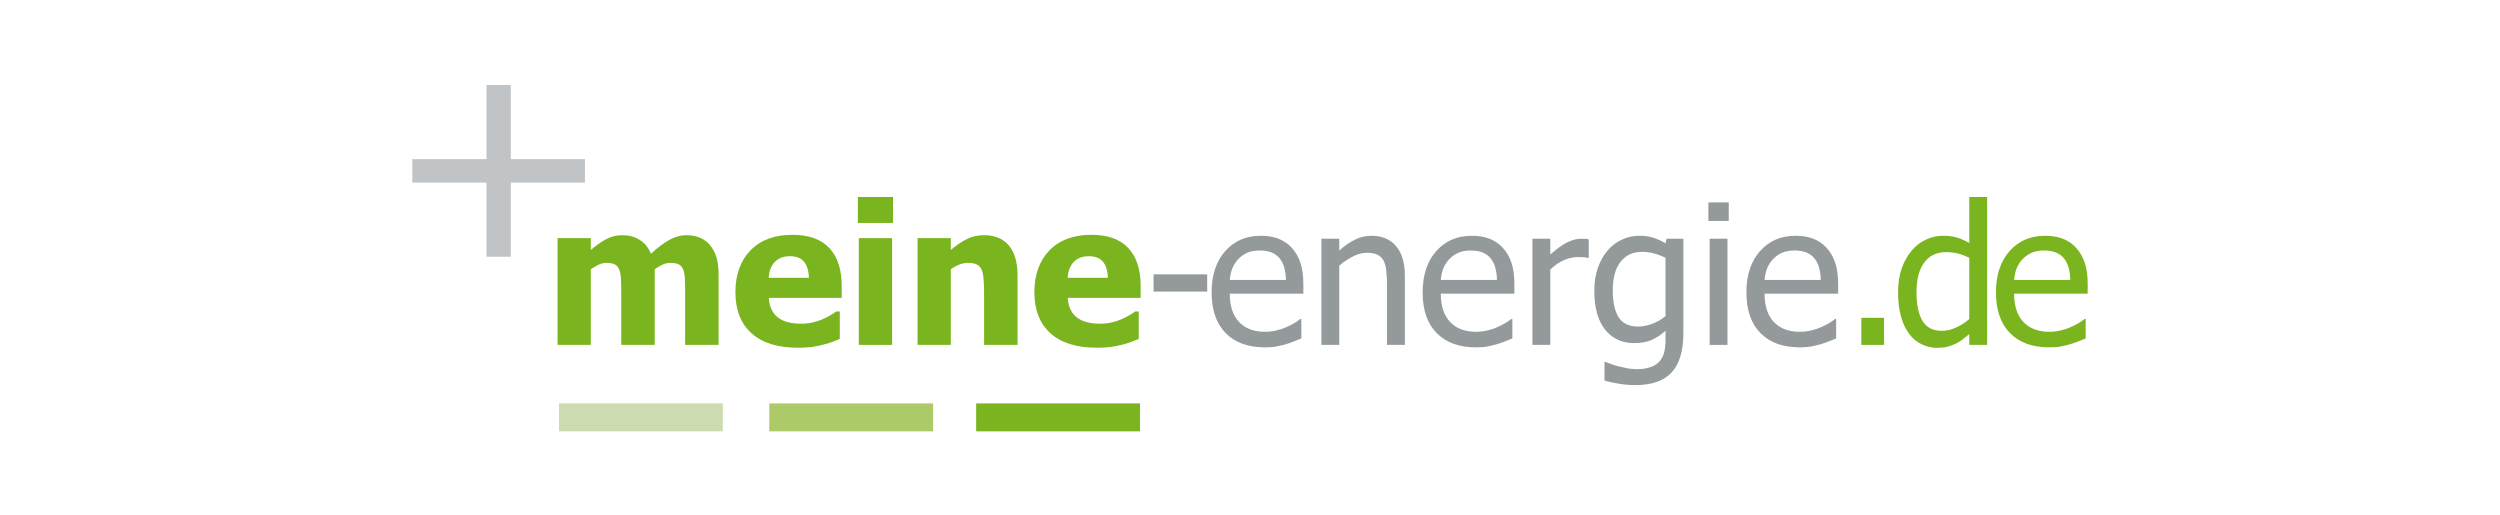 <?xml version="1.0" encoding="utf-8"?>
<!-- Generator: Adobe Illustrator 16.0.0, SVG Export Plug-In . SVG Version: 6.00 Build 0)  -->
<!DOCTYPE svg PUBLIC "-//W3C//DTD SVG 1.1//EN" "http://www.w3.org/Graphics/SVG/1.1/DTD/svg11.dtd">
<svg version="1.1" id="Layer_1" xmlns="http://www.w3.org/2000/svg" xmlns:xlink="http://www.w3.org/1999/xlink" x="0px" y="0px"
	 width="700.292px" height="144.38px" viewBox="0 0 700.292 144.38" enable-background="new 0 0 700.292 144.38"
	 xml:space="preserve">
<g>
	<path fill="#7AB41E" d="M191.917,96.611V81.673c0-1.473-0.027-2.716-0.08-3.728s-0.213-1.837-0.479-2.477
		c-0.267-0.639-0.679-1.105-1.238-1.398s-1.345-0.439-2.356-0.439c-0.71,0-1.411,0.155-2.104,0.466s-1.447,0.75-2.264,1.318v21.195
		h-9.373V81.673c0-1.455-0.031-2.693-0.093-3.714c-0.063-1.021-0.226-1.851-0.493-2.49c-0.266-0.639-0.679-1.105-1.238-1.398
		c-0.56-0.293-1.336-0.439-2.33-0.439c-0.764,0-1.509,0.177-2.237,0.532c-0.728,0.355-1.438,0.772-2.13,1.251v21.195h-9.32V66.708
		h9.32v3.302c1.526-1.295,2.964-2.307,4.313-3.036c1.349-0.728,2.867-1.091,4.553-1.091c1.828,0,3.435,0.435,4.819,1.305
		c1.385,0.87,2.441,2.166,3.169,3.887c1.792-1.668,3.483-2.951,5.072-3.848c1.588-0.896,3.2-1.344,4.833-1.344
		c1.384,0,2.627,0.222,3.728,0.666c1.101,0.444,2.033,1.109,2.796,1.997c0.834,0.958,1.46,2.099,1.877,3.421
		c0.417,1.323,0.625,3.049,0.625,5.179v19.464H191.917z"/>
	<path fill="#7AB41E" d="M223.497,97.41c-5.645,0-9.972-1.349-12.98-4.047c-3.009-2.698-4.513-6.541-4.513-11.529
		c0-4.882,1.402-8.778,4.207-11.689c2.805-2.911,6.728-4.367,11.769-4.367c4.58,0,8.023,1.234,10.332,3.701
		c2.307,2.468,3.461,6,3.461,10.598v3.355H215.35c0.088,1.385,0.381,2.543,0.878,3.475s1.154,1.673,1.971,2.223
		c0.799,0.551,1.73,0.945,2.795,1.185c1.065,0.24,2.228,0.359,3.488,0.359c1.083,0,2.148-0.12,3.195-0.359s2.006-0.555,2.876-0.945
		c0.763-0.337,1.468-0.701,2.117-1.092c0.648-0.39,1.176-0.736,1.584-1.038h0.985v7.695c-0.763,0.302-1.46,0.582-2.09,0.839
		c-0.63,0.258-1.496,0.52-2.596,0.786c-1.012,0.266-2.055,0.475-3.129,0.625C226.351,97.334,225.042,97.41,223.497,97.41z
		 M226.586,77.812c-0.053-1.97-0.51-3.47-1.371-4.5c-0.861-1.029-2.179-1.544-3.954-1.544c-1.811,0-3.227,0.542-4.247,1.625
		c-1.021,1.083-1.584,2.556-1.691,4.42H226.586z"/>
	<path fill="#7AB41E" d="M250.151,62.448h-9.852v-7.269h9.852V62.448z M249.885,96.611h-9.32V66.708h9.32V96.611z"/>
	<path fill="#7AB41E" d="M285.032,96.611h-9.373V81.779c0-1.207-0.049-2.41-0.146-3.608c-0.098-1.198-0.279-2.081-0.546-2.649
		c-0.319-0.674-0.781-1.158-1.384-1.451c-0.604-0.293-1.412-0.439-2.423-0.439c-0.763,0-1.536,0.142-2.316,0.426
		c-0.781,0.284-1.616,0.737-2.503,1.358v21.195h-9.32V66.708h9.32v3.302c1.526-1.295,3.013-2.307,4.46-3.036
		c1.447-0.728,3.049-1.091,4.806-1.091c3.053,0,5.387,0.963,7.003,2.889c1.615,1.926,2.423,4.718,2.423,8.375V96.611z"/>
	<path fill="#7AB41E" d="M307.239,97.41c-5.645,0-9.972-1.349-12.98-4.047c-3.009-2.698-4.513-6.541-4.513-11.529
		c0-4.882,1.402-8.778,4.207-11.689c2.805-2.911,6.728-4.367,11.769-4.367c4.58,0,8.023,1.234,10.332,3.701
		c2.307,2.468,3.461,6,3.461,10.598v3.355h-20.423c0.088,1.385,0.381,2.543,0.878,3.475s1.154,1.673,1.971,2.223
		c0.799,0.551,1.73,0.945,2.795,1.185c1.065,0.24,2.228,0.359,3.488,0.359c1.083,0,2.148-0.12,3.195-0.359s2.006-0.555,2.876-0.945
		c0.763-0.337,1.468-0.701,2.117-1.092c0.648-0.39,1.176-0.736,1.584-1.038h0.985v7.695c-0.763,0.302-1.46,0.582-2.09,0.839
		c-0.63,0.258-1.496,0.52-2.596,0.786c-1.012,0.266-2.055,0.475-3.129,0.625C310.093,97.334,308.784,97.41,307.239,97.41z
		 M310.328,77.812c-0.053-1.97-0.51-3.47-1.371-4.5c-0.861-1.029-2.179-1.544-3.954-1.544c-1.811,0-3.227,0.542-4.247,1.625
		c-1.021,1.083-1.584,2.556-1.691,4.42H310.328z"/>
	<path fill="#94999B" d="M338.154,81.673h-15.018v-4.819h15.018V81.673z"/>
	<path fill="#94999B" d="M354.359,97.303c-4.74,0-8.419-1.335-11.037-4.007c-2.619-2.671-3.928-6.466-3.928-11.383
		c0-4.846,1.269-8.703,3.808-11.569c2.538-2.867,5.858-4.3,9.958-4.3c1.846,0,3.479,0.266,4.899,0.799
		c1.42,0.532,2.663,1.367,3.728,2.503c1.065,1.136,1.881,2.525,2.45,4.167c0.568,1.642,0.852,3.652,0.852,6.031v2.716H344.48
		c0,3.461,0.87,6.107,2.609,7.935c1.74,1.829,4.145,2.743,7.216,2.743c1.1,0,2.179-0.124,3.235-0.373
		c1.056-0.249,2.01-0.568,2.862-0.958c0.906-0.408,1.668-0.803,2.29-1.185c0.621-0.381,1.136-0.741,1.544-1.078h0.293V94.8
		c-0.586,0.231-1.314,0.519-2.184,0.865s-1.651,0.617-2.343,0.812c-0.977,0.267-1.86,0.47-2.649,0.613
		C356.564,97.232,355.566,97.303,354.359,97.303z M360.217,78.424c-0.036-1.349-0.196-2.512-0.479-3.488
		c-0.284-0.976-0.692-1.802-1.225-2.477c-0.586-0.746-1.336-1.313-2.25-1.704c-0.915-0.39-2.046-0.586-3.395-0.586
		c-1.332,0-2.463,0.2-3.395,0.599s-1.78,0.981-2.543,1.744c-0.746,0.781-1.314,1.647-1.704,2.596
		c-0.391,0.95-0.639,2.055-0.746,3.315H360.217z"/>
	<path fill="#94999B" d="M393.528,96.611h-5.006V79.676c0-1.367-0.066-2.64-0.2-3.821c-0.133-1.18-0.386-2.125-0.759-2.836
		c-0.408-0.746-0.977-1.3-1.704-1.664c-0.728-0.364-1.722-0.546-2.982-0.546c-1.242,0-2.525,0.333-3.848,0.999
		s-2.613,1.531-3.874,2.596v22.207h-5.006V66.868h5.006v3.302c1.491-1.331,2.965-2.352,4.42-3.062
		c1.456-0.71,2.991-1.065,4.606-1.065c2.93,0,5.22,0.963,6.87,2.889c1.651,1.926,2.477,4.717,2.477,8.374V96.611z"/>
	<path fill="#94999B" d="M413.471,97.303c-4.739,0-8.418-1.335-11.037-4.007c-2.618-2.671-3.927-6.466-3.927-11.383
		c0-4.846,1.269-8.703,3.808-11.569c2.538-2.867,5.857-4.3,9.958-4.3c1.847,0,3.479,0.266,4.899,0.799
		c1.42,0.532,2.663,1.367,3.729,2.503c1.064,1.136,1.881,2.525,2.449,4.167c0.568,1.642,0.853,3.652,0.853,6.031v2.716h-20.609
		c0,3.461,0.869,6.107,2.609,7.935c1.739,1.829,4.145,2.743,7.216,2.743c1.101,0,2.179-0.124,3.235-0.373
		c1.056-0.249,2.01-0.568,2.862-0.958c0.905-0.408,1.668-0.803,2.29-1.185c0.621-0.381,1.136-0.741,1.544-1.078h0.293V94.8
		c-0.586,0.231-1.313,0.519-2.184,0.865s-1.65,0.617-2.343,0.812c-0.977,0.267-1.86,0.47-2.649,0.613
		C415.677,97.232,414.678,97.303,413.471,97.303z M419.33,78.424c-0.036-1.349-0.195-2.512-0.479-3.488s-0.692-1.802-1.225-2.477
		c-0.586-0.746-1.336-1.313-2.25-1.704c-0.915-0.39-2.046-0.586-3.396-0.586c-1.331,0-2.463,0.2-3.395,0.599
		s-1.78,0.981-2.543,1.744c-0.745,0.781-1.313,1.647-1.704,2.596c-0.391,0.95-0.639,2.055-0.745,3.315H419.33z"/>
	<path fill="#94999B" d="M445.025,72.247h-0.267c-0.373-0.106-0.768-0.173-1.185-0.2c-0.418-0.027-0.919-0.04-1.505-0.04
		c-1.349,0-2.689,0.293-4.021,0.879c-1.331,0.585-2.592,1.456-3.781,2.609v21.115h-5.006V66.868h5.006v4.42
		c1.828-1.615,3.422-2.756,4.78-3.422c1.357-0.666,2.676-0.999,3.954-0.999c0.515,0,0.9,0.014,1.158,0.04
		c0.257,0.027,0.546,0.066,0.865,0.12V72.247z"/>
	<path fill="#94999B" d="M449.71,101.377c0.337,0.142,0.834,0.333,1.491,0.573c0.656,0.24,1.401,0.466,2.236,0.679
		c0.923,0.23,1.775,0.417,2.557,0.56c0.78,0.142,1.633,0.213,2.556,0.213c1.545,0,2.854-0.205,3.928-0.612
		c1.074-0.409,1.912-0.977,2.517-1.705c0.567-0.728,0.967-1.571,1.198-2.529c0.23-0.958,0.346-2.05,0.346-3.275V92.67
		c-1.35,1.172-2.672,2.037-3.968,2.596s-2.92,0.839-4.872,0.839c-3.391,0-6.089-1.26-8.095-3.781
		c-2.007-2.521-3.009-6.142-3.009-10.864c0-2.467,0.346-4.655,1.038-6.563s1.624-3.528,2.796-4.859
		c1.118-1.278,2.44-2.264,3.968-2.956c1.526-0.692,3.105-1.039,4.739-1.039c1.545,0,2.88,0.182,4.008,0.546
		c1.127,0.364,2.259,0.883,3.395,1.558l0.293-1.278h4.713v26.361c0,5.042-1.101,8.743-3.302,11.104s-5.565,3.542-10.092,3.542
		c-1.455,0-2.942-0.116-4.46-0.346c-1.518-0.231-2.934-0.542-4.247-0.932v-5.219H449.71z M466.539,88.543V72.22
		c-1.242-0.603-2.393-1.034-3.448-1.292c-1.057-0.257-2.108-0.386-3.155-0.386c-2.539,0-4.536,0.932-5.991,2.796
		c-1.456,1.864-2.184,4.536-2.184,8.015c0,3.302,0.555,5.814,1.664,7.536s2.907,2.583,5.393,2.583c1.296,0,2.632-0.257,4.007-0.772
		C464.2,90.185,465.438,89.466,466.539,88.543z"/>
	<path fill="#94999B" d="M484.246,61.889h-5.698v-5.192h5.698V61.889z M483.899,96.611h-5.006V66.868h5.006V96.611z"/>
	<path fill="#94999B" d="M504.163,97.303c-4.739,0-8.418-1.335-11.037-4.007c-2.618-2.671-3.927-6.466-3.927-11.383
		c0-4.846,1.269-8.703,3.808-11.569c2.538-2.867,5.857-4.3,9.958-4.3c1.847,0,3.479,0.266,4.899,0.799
		c1.42,0.532,2.663,1.367,3.729,2.503c1.064,1.136,1.881,2.525,2.449,4.167c0.568,1.642,0.853,3.652,0.853,6.031v2.716h-20.609
		c0,3.461,0.869,6.107,2.609,7.935c1.739,1.829,4.145,2.743,7.216,2.743c1.101,0,2.179-0.124,3.235-0.373
		c1.056-0.249,2.01-0.568,2.862-0.958c0.905-0.408,1.668-0.803,2.29-1.185c0.621-0.381,1.136-0.741,1.544-1.078h0.293V94.8
		c-0.586,0.231-1.313,0.519-2.184,0.865s-1.65,0.617-2.343,0.812c-0.977,0.267-1.86,0.47-2.649,0.613
		C506.369,97.232,505.37,97.303,504.163,97.303z M510.021,78.424c-0.036-1.349-0.195-2.512-0.479-3.488s-0.692-1.802-1.225-2.477
		c-0.586-0.746-1.336-1.313-2.25-1.704c-0.915-0.39-2.046-0.586-3.396-0.586c-1.331,0-2.463,0.2-3.395,0.599
		s-1.78,0.981-2.543,1.744c-0.745,0.781-1.313,1.647-1.704,2.596c-0.391,0.95-0.639,2.055-0.745,3.315H510.021z"/>
	<path fill="#7AB41E" d="M527.754,96.611h-6.363v-7.589h6.363V96.611z"/>
	<path fill="#7AB41E" d="M556.634,96.611h-5.006v-3.036c-0.781,0.657-1.456,1.198-2.023,1.625c-0.568,0.426-1.234,0.816-1.997,1.171
		c-0.71,0.337-1.447,0.599-2.21,0.786c-0.764,0.187-1.651,0.28-2.663,0.28c-1.615,0-3.111-0.338-4.486-1.012
		c-1.376-0.674-2.543-1.66-3.502-2.956c-0.977-1.313-1.73-2.933-2.263-4.859c-0.533-1.926-0.799-4.141-0.799-6.644
		c0-2.609,0.337-4.868,1.012-6.776c0.674-1.908,1.606-3.572,2.796-4.993c1.082-1.296,2.392-2.312,3.928-3.049
		c1.535-0.736,3.146-1.105,4.832-1.105c1.491,0,2.787,0.164,3.888,0.493s2.264,0.838,3.488,1.531V55.179h5.006V96.611z
		 M551.628,89.368V72.22c-1.242-0.603-2.356-1.021-3.342-1.251c-0.985-0.23-2.055-0.346-3.208-0.346
		c-2.574,0-4.59,0.963-6.045,2.889c-1.456,1.926-2.184,4.709-2.184,8.348c0,3.498,0.56,6.173,1.678,8.028s2.911,2.782,5.379,2.782
		c1.313,0,2.636-0.297,3.968-0.892C549.206,91.184,550.457,90.38,551.628,89.368z"/>
	<path fill="#7AB41E" d="M574.064,97.303c-4.739,0-8.418-1.335-11.037-4.007c-2.618-2.671-3.927-6.466-3.927-11.383
		c0-4.846,1.269-8.703,3.808-11.569c2.538-2.867,5.857-4.3,9.958-4.3c1.847,0,3.479,0.266,4.899,0.799
		c1.42,0.532,2.663,1.367,3.729,2.503c1.064,1.136,1.881,2.525,2.449,4.167c0.568,1.642,0.853,3.652,0.853,6.031v2.716h-20.609
		c0,3.461,0.869,6.107,2.609,7.935c1.739,1.829,4.145,2.743,7.216,2.743c1.101,0,2.179-0.124,3.235-0.373
		c1.056-0.249,2.01-0.568,2.862-0.958c0.905-0.408,1.668-0.803,2.29-1.185c0.621-0.381,1.136-0.741,1.544-1.078h0.293V94.8
		c-0.586,0.231-1.313,0.519-2.184,0.865s-1.65,0.617-2.343,0.812c-0.977,0.267-1.86,0.47-2.649,0.613
		C576.27,97.232,575.271,97.303,574.064,97.303z M579.922,78.424c-0.036-1.349-0.195-2.512-0.479-3.488s-0.692-1.802-1.225-2.477
		c-0.586-0.746-1.336-1.313-2.25-1.704c-0.915-0.39-2.046-0.586-3.396-0.586c-1.331,0-2.463,0.2-3.395,0.599
		s-1.78,0.981-2.543,1.744c-0.745,0.781-1.313,1.647-1.704,2.596c-0.391,0.95-0.639,2.055-0.745,3.315H579.922z"/>
</g>
<g>
	<path fill="#C0C4C7" d="M163.855,51.158H143.09v20.766h-6.826V51.158h-20.766v-6.58h20.766V23.813h6.826v20.766h20.766V51.158z"/>
</g>
<g>
	<path fill="#CDDCB0" d="M202.482,120.826h-45.896V113h45.896V120.826z"/>
</g>
<g>
	<path fill="#ACCA68" d="M261.378,120.826h-45.896V113h45.896V120.826z"/>
</g>
<g id="_x2D_">
	<path fill="#7AB41E" d="M319.337,120.826h-45.896V113h45.896V120.826z"/>
</g>
</svg>
